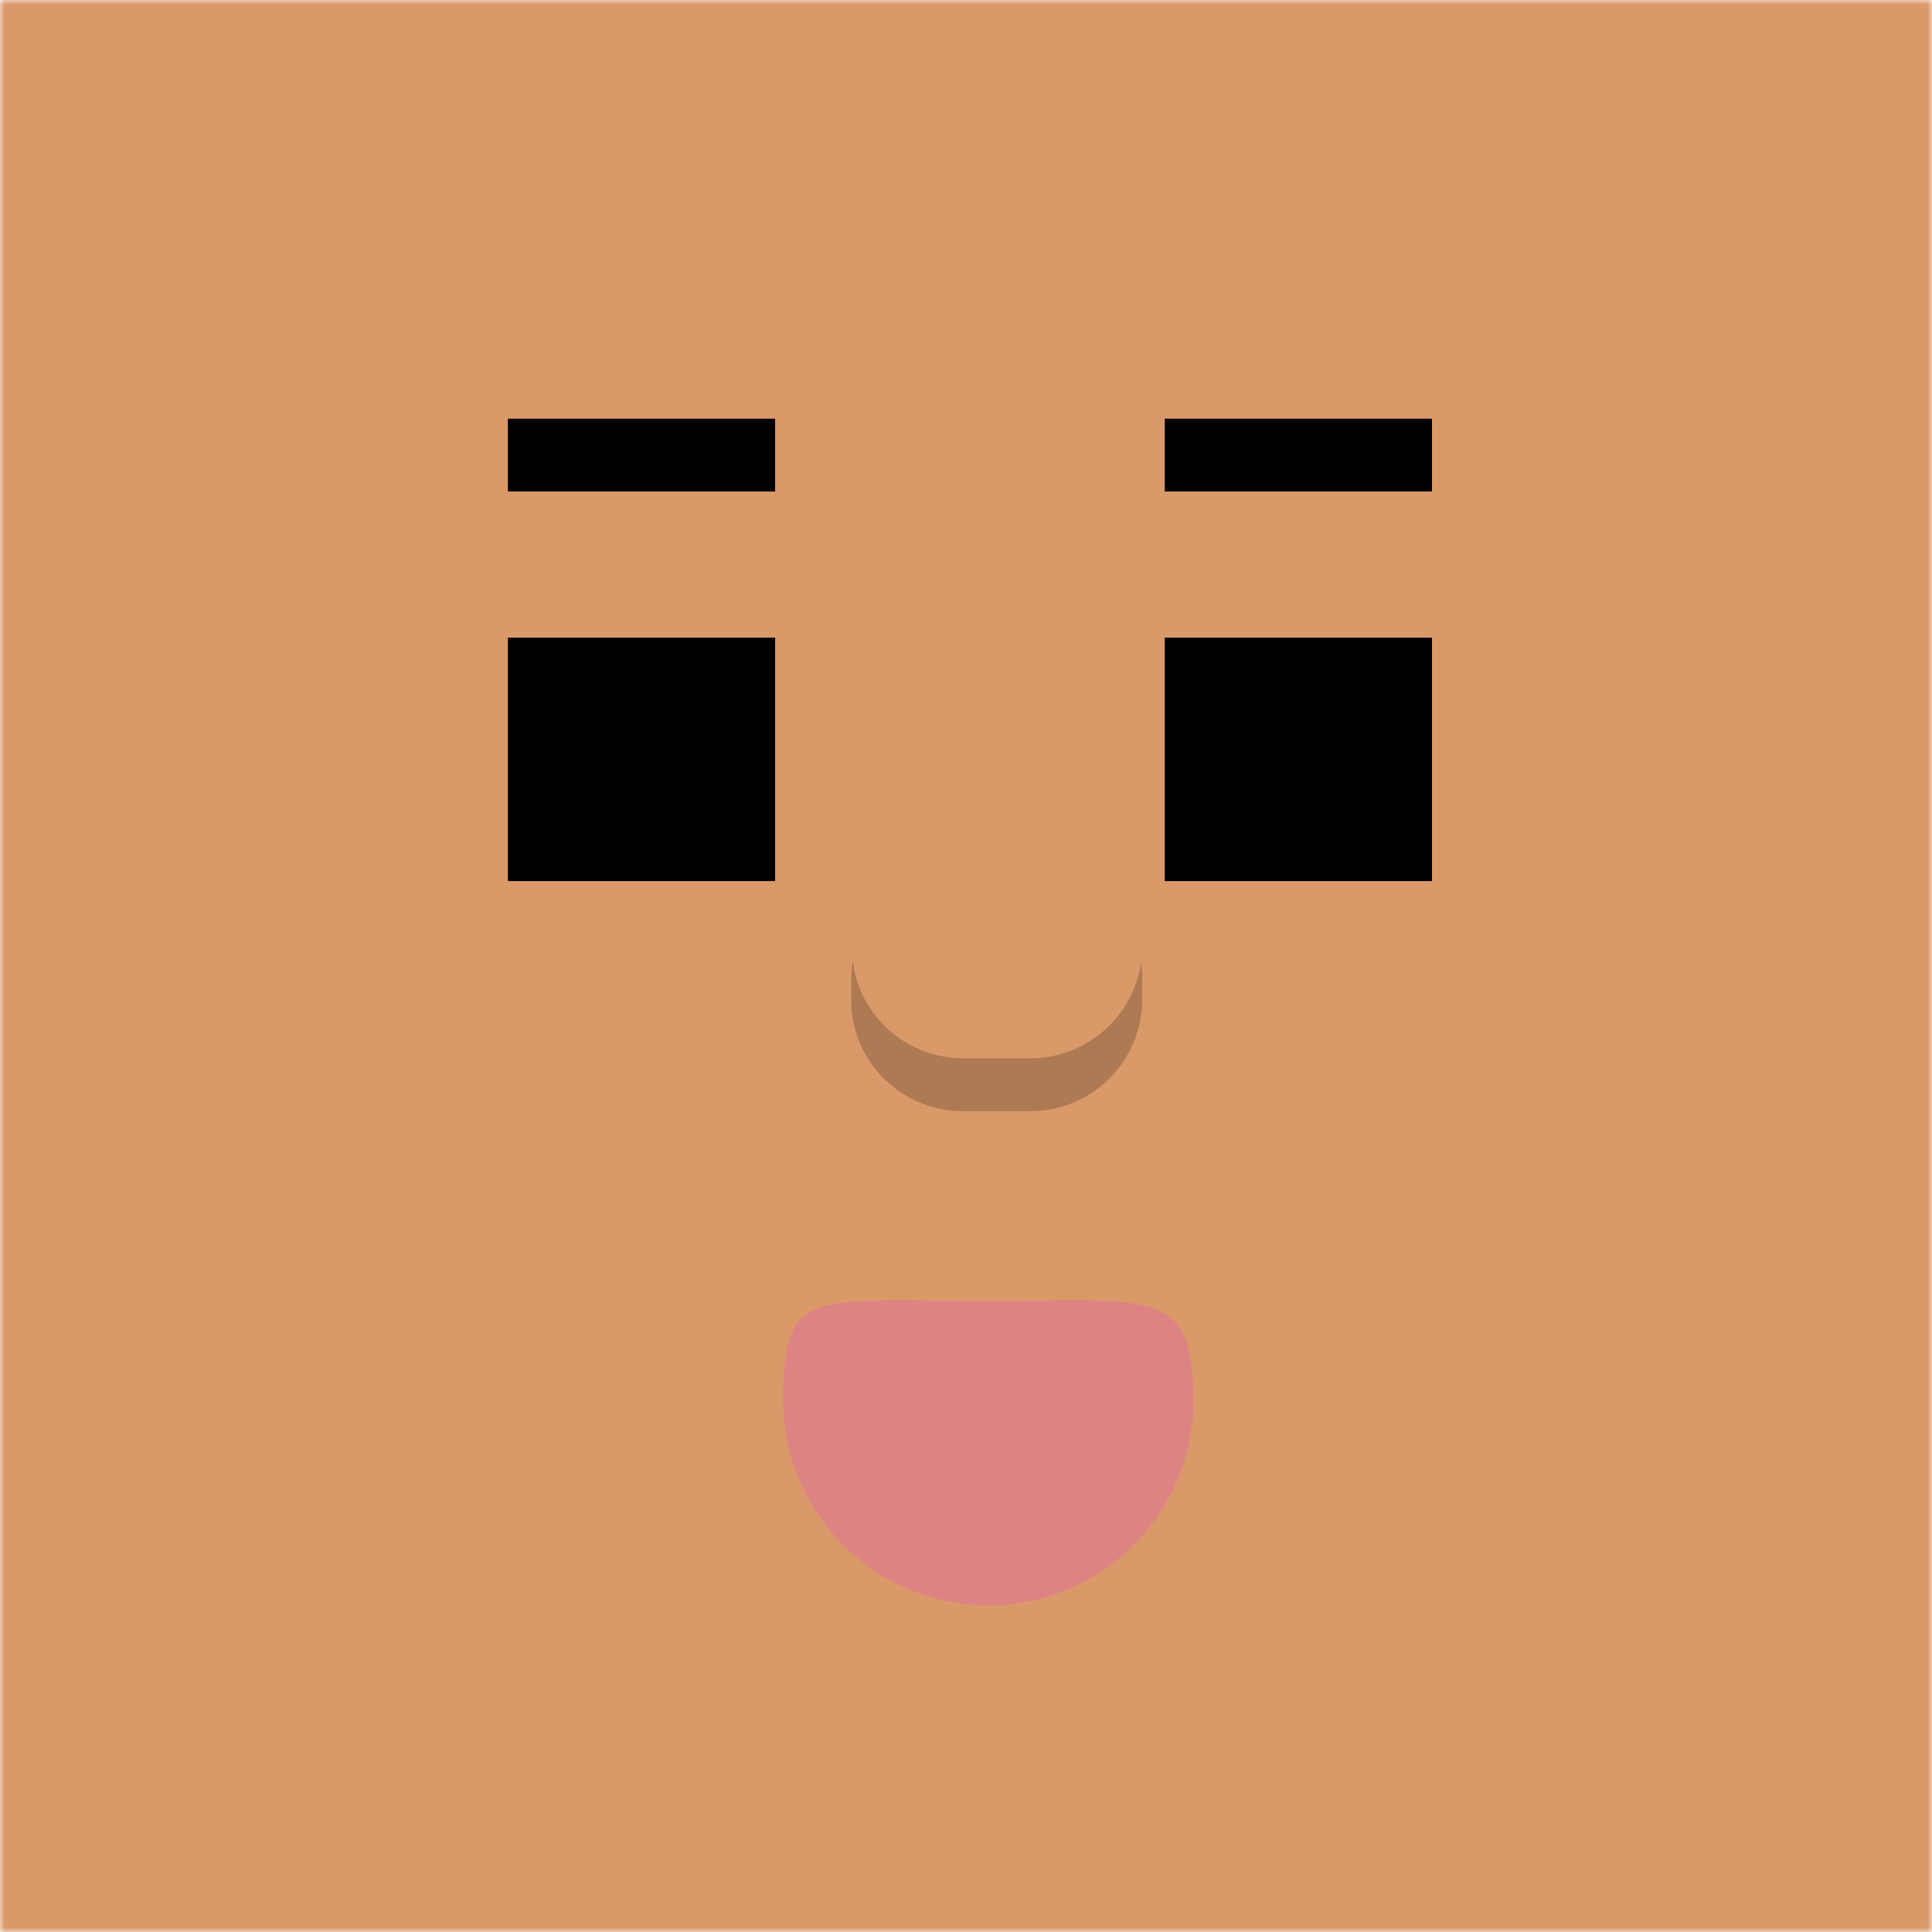 <svg xmlns="http://www.w3.org/2000/svg" viewBox="0 0 210 210" fill="none" shape-rendering="auto"><mask id="viewboxMask"><rect width="210" height="210" rx="0" ry="0" x="0" y="0" fill="#fff" /></mask><g mask="url(#viewboxMask)"><rect fill="#da9969" width="210" height="210" x="0" y="0" /><g transform="translate(86.8 138.9) scale(.719)"><path d="M59.7 18.5a31 31 0 1 1-62 0c0-17.2 4.1-15 31-15 24.8 0 31-2.2 31 15Z" fill="#DE8383"/></g><g transform="translate(2 11) scale(.719)"><path d="M74 81.1h40.4v36.8H74zM74 48h40.4v11H74zM173.3 81.1h40.4v36.8h-40.4zM173.3 48h40.4v11h-40.4z" fill="#000"/></g><g transform="translate(15 89.2) scale(.719)"></g><g transform="translate(80.3 79.8) scale(.719)"><path d="M17.2 34.5a17 17 0 0 0-.2 2.4v3.3C17 49.5 24.6 57 33.9 57H44C53.4 57 61 49.5 61 40V37c0-.8 0-1.6-.2-2.4a16.9 16.9 0 0 1-16.7 14.4H34c-8.5 0-15.6-6.2-16.7-14.4Z" fill="#000" fill-opacity=".2"/></g></g></svg>